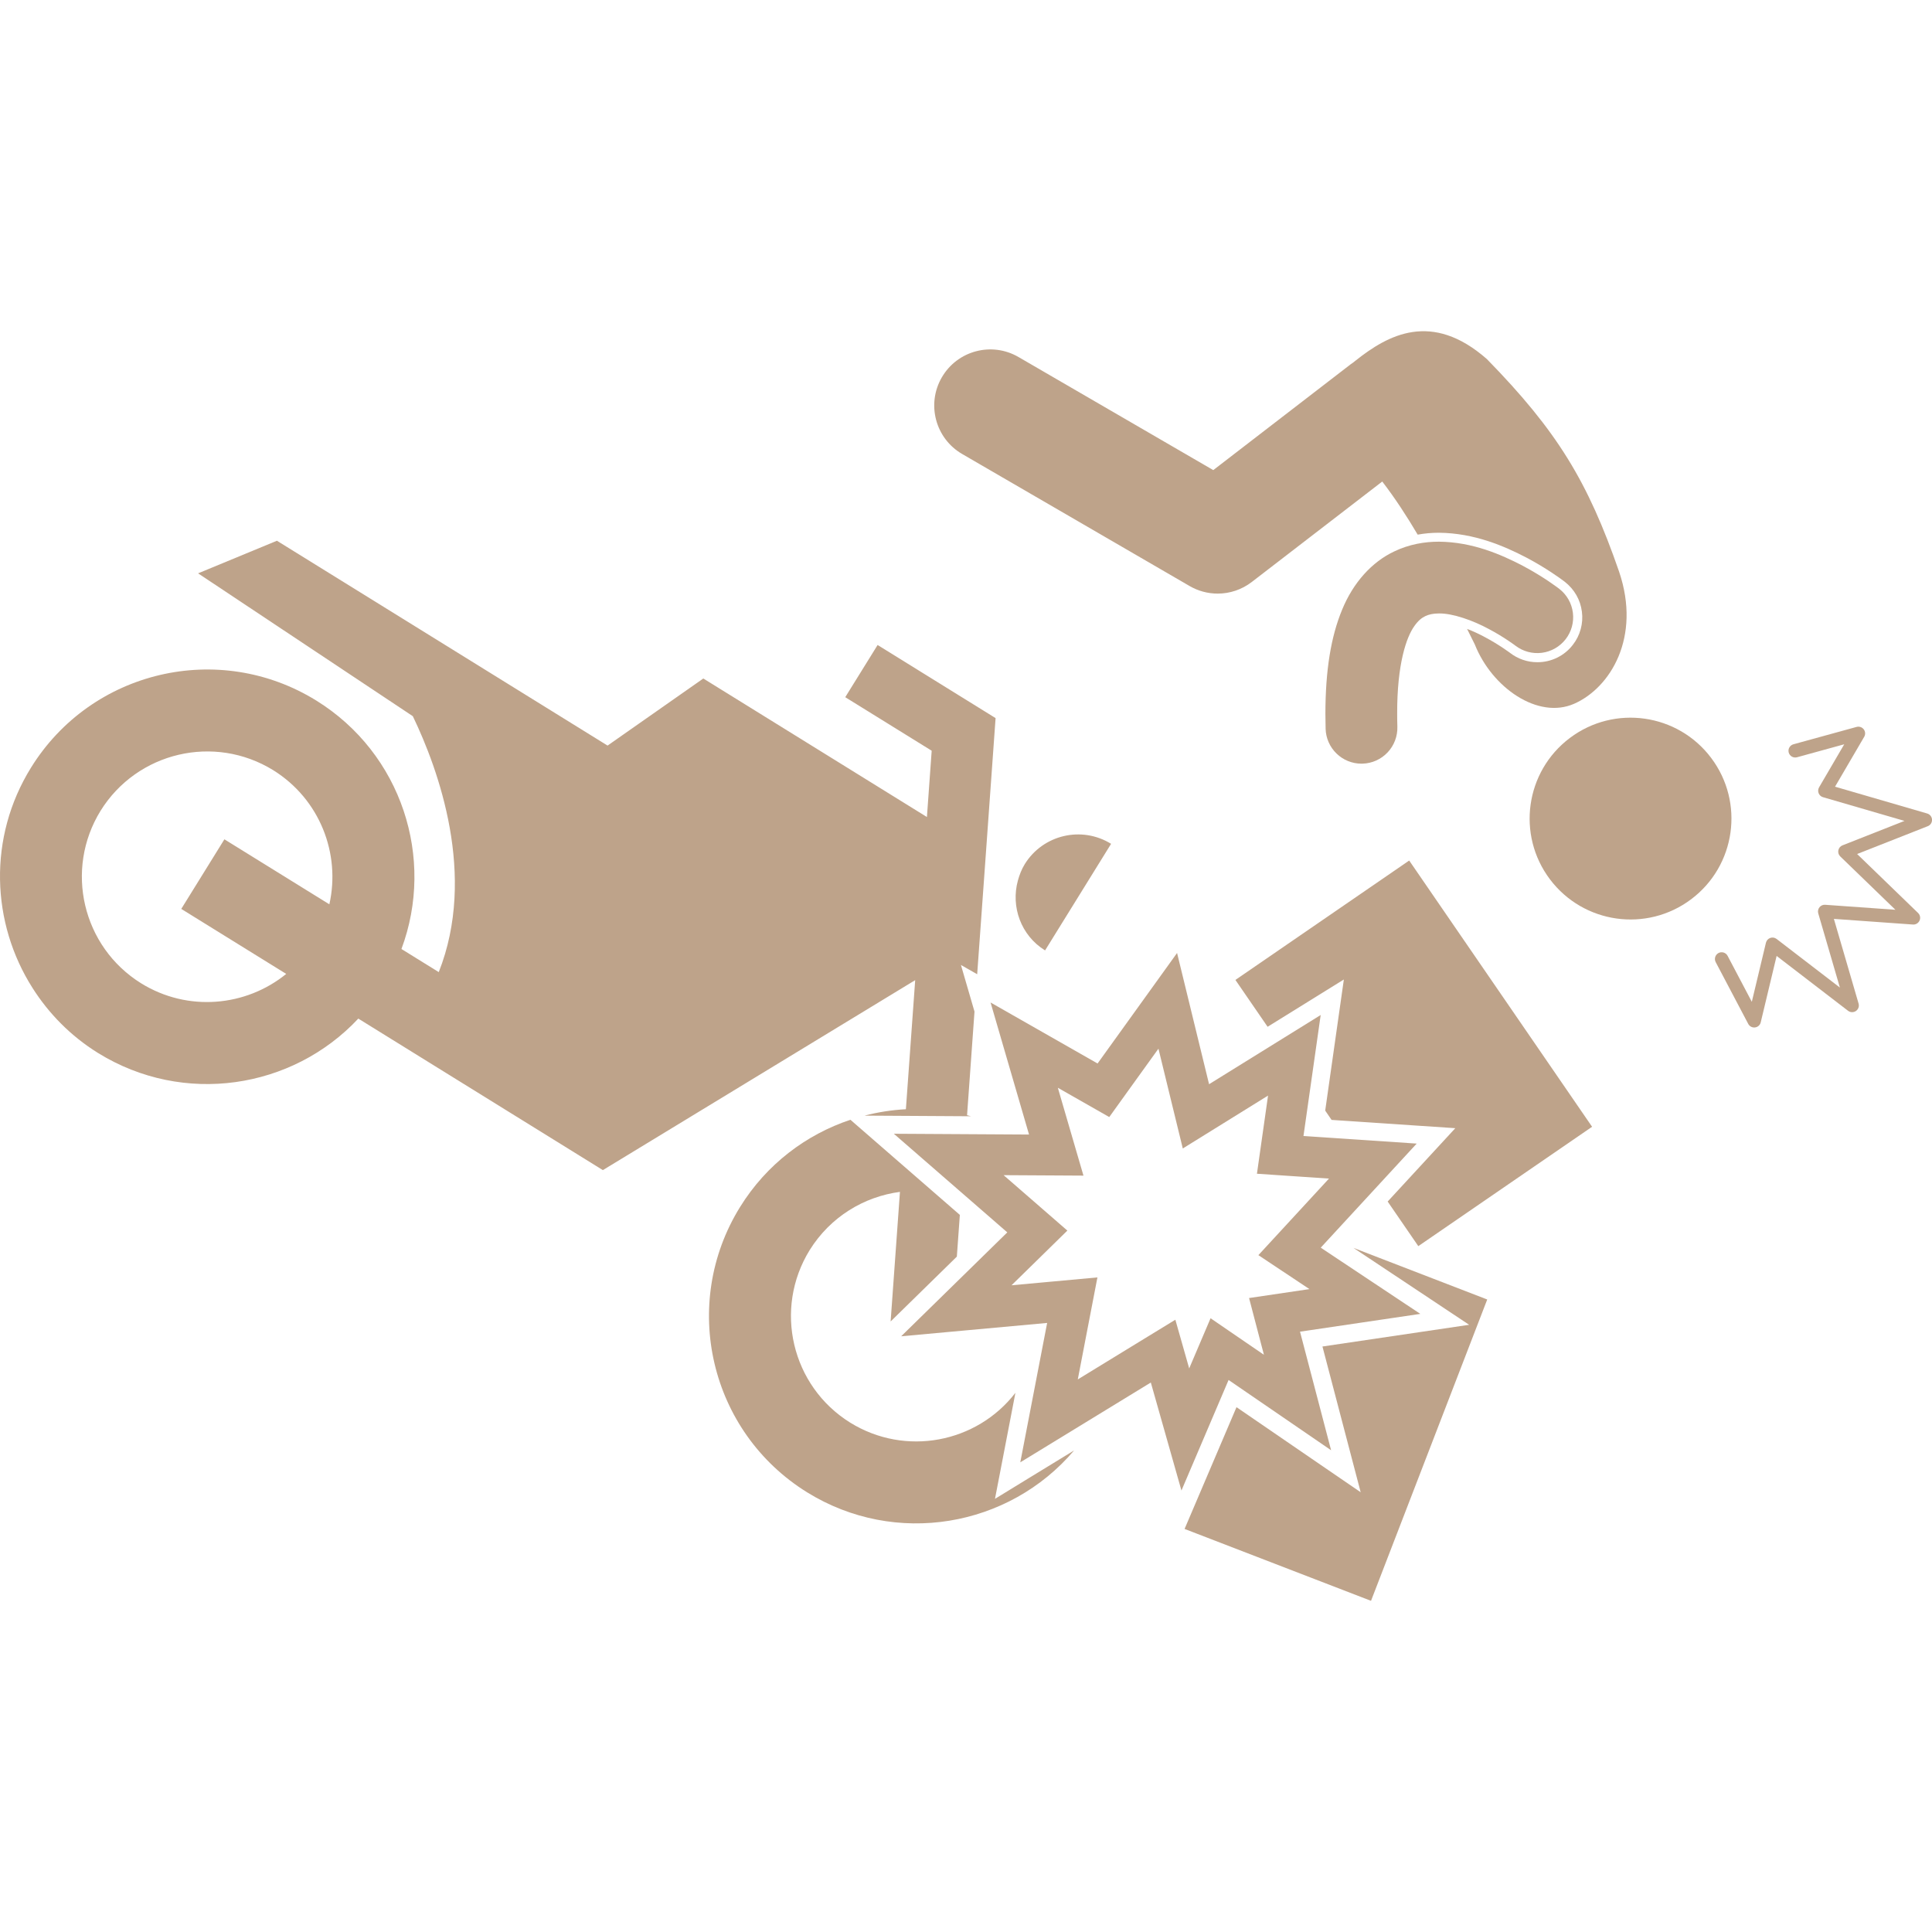 <svg xmlns="http://www.w3.org/2000/svg" width="80" height="80" viewBox="0 0 80 80" fill="none"><g clip-path="url(#clip0_11_142)"><path d="M41.2 62.064L41.519 60.411L42.046 57.674C40.439 59.752 37.492 60.321 35.208 58.91C32.772 57.396 32.023 54.202 33.527 51.763C34.384 50.387 35.776 49.55 37.265 49.353L36.879 54.719L39.621 52.034L39.745 50.306L36.524 47.506L35.214 46.367C33.381 46.979 31.743 48.206 30.645 49.978C28.149 54.007 29.392 59.295 33.421 61.794C37.079 64.059 41.775 63.243 44.477 60.059L42.635 61.185L41.2 62.064Z" fill="#BEA38A"></path><path d="M40.207 46.222C40.152 46.207 40.098 46.191 40.044 46.178L40.352 41.887L40.303 41.719L39.79 39.957L40.463 40.341L40.74 36.498L41.225 29.735L36.34 26.708L35 28.869L38.579 31.086L38.382 33.831L29.123 28.095L25.158 30.873L11.467 22.391L8.202 23.741L17.094 29.656C18.154 31.858 19.752 36.253 18.168 40.253L16.623 39.296C18.023 35.543 16.635 31.203 13.1 29.01C9.069 26.515 3.781 27.756 1.284 31.786C-0.51 34.681 -0.365 38.22 1.349 40.913C2.019 41.968 2.925 42.898 4.059 43.602C7.597 45.791 12.101 45.102 14.837 42.178L24.963 48.452L37.896 40.586L37.511 45.931C36.932 45.961 36.358 46.05 35.797 46.196L37.017 46.203L40.207 46.222ZM13.638 37.446L9.292 34.754L7.506 37.636L11.852 40.328C10.183 41.683 7.778 41.911 5.846 40.718C3.411 39.205 2.661 36.01 4.165 33.571C5.681 31.136 8.874 30.387 11.314 31.892C13.243 33.093 14.11 35.347 13.638 37.446ZM42.434 35.781C42.3 35.998 42.213 36.228 42.148 36.463C41.852 37.544 42.272 38.734 43.274 39.355L46.008 34.941C44.789 34.187 43.189 34.562 42.434 35.781ZM60.834 54.857L58.921 55.14L54.76 55.756L55.837 59.863L56.343 61.791L54.698 60.665L51.201 58.268L49.605 62.011L49.051 63.31L56.771 66.287L61.583 53.809L56.045 51.673L59.224 53.786L60.834 54.857ZM55.646 40.559L55.422 42.133L54.874 45.988L55.138 46.373L58.712 46.612L60.261 46.716L59.208 47.858L57.46 49.753L58.729 51.6L65.925 46.657L58.352 35.633L51.156 40.577L52.489 42.517L54.295 41.397L55.646 40.559Z" fill="#BEA38A"></path><path d="M58.662 47.354L53.974 47.04L54.687 42.029L50.065 44.895L48.74 39.461L45.448 44.037L41.017 41.511L42.61 46.979L37.012 46.946L41.71 51.03L37.315 55.333L43.36 54.78L42.248 60.552L47.653 57.247L48.921 61.72L50.873 57.142L55.118 60.052L53.831 55.142L58.812 54.405L54.689 51.663L58.662 47.354ZM53.584 53.473L51.721 53.749L52.198 55.571L52.337 56.099L51.827 55.75L50.127 54.586L49.32 56.48L49.242 56.664L48.669 54.647L46.772 55.807L44.629 57.119L45.017 55.1L45.442 52.895L43.206 53.1L41.885 53.221L42.891 52.236L44.197 50.956L42.817 49.756L41.557 48.661L42.6 48.667L44.864 48.68L44.23 46.507L43.803 45.042L44.612 45.503L45.932 46.255L46.818 45.022L47.969 43.423L48.425 45.295L48.977 47.556L50.955 46.329L52.507 45.366L52.303 46.802L52.047 48.602L53.861 48.724L55.031 48.802L53.448 50.519L52.107 51.973L53.754 53.068L54.221 53.379L53.584 53.473Z" fill="#BEA38A"></path><path d="M70.03 37.234C71.874 35.846 72.243 33.227 70.855 31.383C69.468 29.539 66.848 29.17 65.004 30.558C63.161 31.945 62.791 34.565 64.179 36.409C65.567 38.252 68.186 38.622 70.03 37.234Z" fill="#BEA38A"></path><path d="M63.223 23.098C64.016 23.52 64.581 23.929 64.787 24.085C65.191 24.399 65.441 24.837 65.503 25.329C65.535 25.572 65.518 25.817 65.453 26.053C65.389 26.288 65.279 26.509 65.128 26.701C64.955 26.926 64.733 27.108 64.478 27.232C64.224 27.357 63.943 27.422 63.66 27.421C63.248 27.422 62.847 27.284 62.523 27.031L62.492 27.008L62.472 26.994C62.426 26.96 62.354 26.909 62.262 26.848C62.011 26.679 61.751 26.523 61.484 26.381C61.247 26.252 61.001 26.139 60.749 26.042C60.858 26.264 60.965 26.48 61.069 26.686C61.778 28.475 63.683 29.799 65.18 29.142C66.676 28.485 67.967 26.397 67.044 23.673C65.751 19.935 64.474 17.84 61.569 14.869C59.28 12.859 57.471 13.87 56.137 14.928C56.101 14.957 56.066 14.985 56.031 15.013C56.001 15.035 55.969 15.054 55.939 15.077V15.076L50.239 19.466L42.173 14.783C41.063 14.139 39.643 14.516 38.999 15.625C38.355 16.734 38.732 18.155 39.841 18.799L49.255 24.264C49.609 24.471 50.012 24.58 50.422 24.58C50.922 24.58 51.421 24.417 51.837 24.096L57.236 19.939C57.769 20.631 58.254 21.379 58.703 22.138C58.992 22.086 59.285 22.06 59.579 22.06C61.065 22.073 62.306 22.621 63.223 23.098Z" fill="#BEA38A"></path><path d="M59.583 25.402C60.144 25.39 61.001 25.692 61.658 26.051C61.937 26.199 62.208 26.362 62.47 26.538C62.568 26.603 62.644 26.657 62.692 26.692C62.716 26.71 62.734 26.723 62.743 26.731L62.751 26.736C63.062 26.975 63.456 27.081 63.846 27.031C64.235 26.981 64.589 26.778 64.83 26.468C65.071 26.157 65.179 25.764 65.13 25.374C65.082 24.984 64.881 24.629 64.571 24.387V24.387C64.526 24.353 63.94 23.898 63.052 23.426C62.159 22.962 60.977 22.442 59.583 22.43C58.99 22.429 58.349 22.538 57.735 22.832C56.804 23.268 56.031 24.129 55.574 25.247C55.108 26.371 54.884 27.762 54.882 29.557C54.882 29.758 54.885 29.966 54.891 30.179C54.902 30.565 55.064 30.932 55.341 31.201C55.618 31.471 55.989 31.622 56.376 31.622C56.391 31.622 56.405 31.622 56.42 31.621C56.814 31.61 57.187 31.442 57.457 31.156C57.728 30.869 57.873 30.487 57.862 30.093C57.856 29.914 57.854 29.735 57.854 29.557C57.847 27.499 58.236 26.377 58.569 25.919C58.737 25.683 58.873 25.585 59.018 25.513C59.164 25.443 59.342 25.402 59.583 25.402ZM79.8 33.685L75.985 32.575L77.193 30.509C77.221 30.462 77.234 30.407 77.23 30.351C77.227 30.296 77.207 30.243 77.173 30.199C77.139 30.155 77.093 30.122 77.041 30.105C76.988 30.087 76.932 30.085 76.878 30.1L74.262 30.819C74.227 30.829 74.194 30.845 74.165 30.868C74.136 30.89 74.112 30.918 74.094 30.95C74.076 30.982 74.064 31.017 74.059 31.053C74.055 31.09 74.058 31.126 74.067 31.162C74.077 31.197 74.093 31.23 74.116 31.259C74.138 31.288 74.166 31.312 74.198 31.33C74.23 31.348 74.265 31.36 74.301 31.364C74.338 31.369 74.374 31.366 74.41 31.357L76.366 30.819L75.324 32.602C75.303 32.639 75.29 32.68 75.287 32.722C75.284 32.764 75.29 32.806 75.306 32.846C75.337 32.926 75.404 32.986 75.487 33.01L78.861 33.992L76.293 35.004C76.25 35.021 76.211 35.048 76.181 35.084C76.151 35.12 76.131 35.163 76.122 35.209C76.103 35.302 76.133 35.397 76.201 35.463L78.485 37.672L75.577 37.465C75.532 37.461 75.487 37.469 75.446 37.487C75.405 37.505 75.368 37.533 75.34 37.568C75.312 37.603 75.293 37.644 75.284 37.688C75.275 37.732 75.277 37.778 75.29 37.821L76.186 40.893L73.565 38.88C73.528 38.851 73.484 38.833 73.439 38.825C73.393 38.818 73.346 38.822 73.302 38.838C73.258 38.853 73.219 38.88 73.188 38.914C73.157 38.949 73.135 38.991 73.124 39.036L72.539 41.483L71.536 39.579C71.502 39.514 71.443 39.465 71.372 39.443C71.302 39.421 71.225 39.428 71.16 39.462C71.128 39.479 71.099 39.503 71.076 39.531C71.052 39.559 71.034 39.591 71.024 39.626C71.013 39.661 71.009 39.698 71.012 39.735C71.016 39.771 71.026 39.806 71.043 39.839H71.043L72.391 42.398C72.418 42.448 72.459 42.489 72.509 42.515C72.559 42.541 72.616 42.551 72.672 42.544C72.729 42.537 72.781 42.513 72.824 42.475C72.866 42.438 72.895 42.388 72.908 42.333L73.566 39.583L76.523 41.854C76.569 41.889 76.626 41.91 76.685 41.911C76.743 41.913 76.801 41.896 76.85 41.863C76.898 41.829 76.935 41.782 76.955 41.727C76.975 41.671 76.976 41.611 76.96 41.555L75.937 38.049L79.211 38.283C79.268 38.287 79.324 38.273 79.373 38.244C79.422 38.214 79.461 38.171 79.485 38.118C79.508 38.066 79.515 38.008 79.504 37.952C79.493 37.896 79.465 37.845 79.424 37.805L76.9 35.363L79.824 34.211C79.936 34.168 80.006 34.059 80.001 33.939C79.998 33.881 79.977 33.825 79.941 33.78C79.905 33.734 79.856 33.701 79.8 33.685Z" fill="#BEA38A"></path></g><defs><clipPath id="clip0_11_142"><rect width="80" height="80" fill="white"></rect></clipPath></defs></svg>